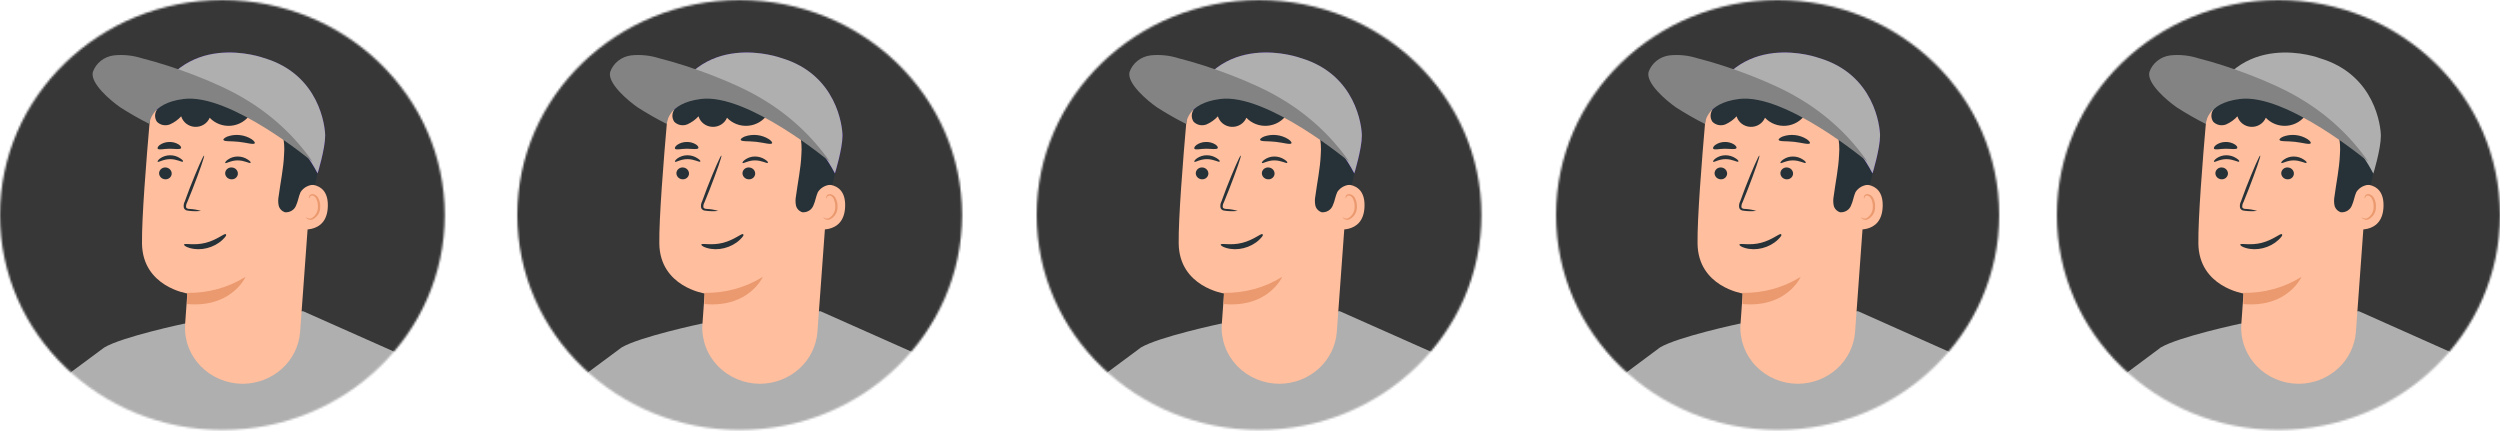 <svg width="1213" height="209" viewBox="0 0 1213 209" fill="none" xmlns="http://www.w3.org/2000/svg">
<mask id="mask0_4957_19391" style="mask-type:alpha" maskUnits="userSpaceOnUse" x="251" y="0" width="216" height="209">
<ellipse cx="358.896" cy="104.31" rx="107.896" ry="104.31" fill="#D9D9D9"/>
</mask>
<g mask="url(#mask0_4957_19391)">
<g clip-path="url(#clip0_4957_19391)">
<rect width="236.391" height="298.326" transform="translate(241.191 -14.225)" fill="#373737"/>
<path d="M301.616 168.576L241.838 212.892L283.748 266.252L334.873 238.216L301.616 168.576Z" fill="#AFAFAF"/>
<path d="M301.614 168.577C310.267 163.422 340.203 157.068 340.203 157.068L398.04 150.986L448.23 173.28L427.602 256.779L448.23 418.879L276.215 414.357L301.614 168.577Z" fill="#AFAFAF"/>
<path d="M294.411 216.895C293.726 212.655 293.445 208.364 293.569 204.075C293.287 199.793 293.405 195.494 293.92 191.232C294.623 195.478 294.913 199.777 294.785 204.075C295.051 208.351 294.926 212.641 294.411 216.895Z" fill="#263238"/>
<path d="M402.927 74.382L396.612 161.115C396.082 167.925 392.915 174.292 387.744 178.944C382.572 183.596 375.775 186.191 368.711 186.212C364.889 186.197 361.11 185.428 357.607 183.952C354.103 182.475 350.948 180.322 348.336 177.625C345.723 174.928 343.708 171.744 342.414 168.267C341.12 164.79 340.574 161.094 340.81 157.406C341.371 149.154 341.886 142.393 341.886 142.393C341.886 142.393 320.159 139.137 319.901 118.133C319.738 106.013 321.913 78.519 323.76 57.447C324.364 50.565 327.621 44.155 332.884 39.485C338.147 34.816 345.033 32.229 352.176 32.236H365.296C370.655 32.546 375.895 33.891 380.708 36.191C385.52 38.491 389.806 41.701 393.314 45.629C396.822 49.558 399.48 54.127 401.131 59.065C402.782 64.003 403.393 69.211 402.927 74.382Z" fill="#FFBE9D"/>
<path d="M341.842 142.1C351.863 142.274 361.712 139.567 370.141 134.322C370.141 134.322 363.452 149.426 341.795 147.527L341.842 142.1Z" fill="#EB996E"/>
<path d="M328.184 83.969C328.177 84.744 328.479 85.492 329.028 86.056C329.577 86.62 330.33 86.958 331.131 86.999C331.525 87.026 331.92 86.978 332.294 86.856C332.669 86.734 333.014 86.541 333.31 86.288C333.606 86.035 333.848 85.728 334.019 85.384C334.191 85.041 334.291 84.667 334.311 84.286C334.324 83.506 334.02 82.752 333.465 82.185C332.91 81.619 332.148 81.285 331.341 81.256C330.949 81.231 330.556 81.282 330.184 81.406C329.813 81.529 329.47 81.723 329.176 81.975C328.883 82.228 328.644 82.534 328.473 82.876C328.303 83.218 328.205 83.59 328.184 83.969Z" fill="#263238"/>
<path d="M327.505 78.498C327.879 78.882 330.241 77.209 333.562 77.209C336.884 77.209 339.363 78.837 339.713 78.43C340.064 78.023 339.503 77.548 338.427 76.802C336.984 75.837 335.27 75.324 333.516 75.332C331.785 75.333 330.098 75.864 328.698 76.847C327.669 77.616 327.318 78.317 327.505 78.498Z" fill="#263238"/>
<path d="M360.248 83.969C360.241 84.751 360.55 85.505 361.109 86.07C361.668 86.636 362.433 86.969 363.242 86.998C363.636 87.029 364.033 86.983 364.409 86.862C364.785 86.741 365.131 86.548 365.428 86.295C365.725 86.042 365.966 85.733 366.137 85.388C366.308 85.043 366.405 84.668 366.422 84.285C366.435 83.505 366.132 82.751 365.576 82.185C365.021 81.618 364.259 81.285 363.452 81.255C363.056 81.225 362.658 81.271 362.281 81.391C361.904 81.512 361.556 81.705 361.257 81.957C360.959 82.21 360.715 82.519 360.542 82.864C360.369 83.21 360.269 83.585 360.248 83.969Z" fill="#263238"/>
<path d="M360.296 79.084C360.67 79.491 363.032 77.796 366.353 77.818C369.674 77.841 372.153 79.424 372.504 79.039C372.855 78.655 372.294 78.157 371.218 77.411C369.775 76.446 368.061 75.933 366.306 75.942C364.589 75.935 362.915 76.466 361.535 77.456C360.46 78.203 360.109 78.926 360.296 79.084Z" fill="#263238"/>
<path d="M340.332 118.602C340.8 117.891 345.315 119.227 350.78 117.819C356.245 116.412 359.749 113.223 360.469 113.603C361.188 113.982 360.446 114.894 358.947 116.358C356.924 118.273 354.287 119.684 351.393 120.4C348.564 121.121 345.61 121.09 342.973 120.31C340.926 119.738 340.082 118.896 340.332 118.602Z" fill="#263238"/>
<path d="M348.507 102.329C346.748 101.791 344.924 101.472 343.081 101.379C342.216 101.379 341.421 101.13 341.281 100.565C341.21 99.715 341.406 98.864 341.842 98.123L344.368 91.86C347.853 82.929 350.402 75.581 350.028 75.445C349.653 75.31 346.519 82.454 343.011 91.385L340.673 97.694C340.128 98.685 339.97 99.833 340.228 100.927C340.354 101.216 340.545 101.474 340.788 101.681C341.031 101.889 341.319 102.041 341.631 102.125C342.106 102.24 342.592 102.309 343.081 102.329C344.884 102.537 346.705 102.537 348.507 102.329Z" fill="#263238"/>
<path d="M359.427 67.916C359.754 68.776 363.098 68.369 367.004 68.821C370.91 69.273 374.02 70.313 374.605 69.522C374.839 69.16 374.278 68.323 373.015 67.487C371.297 66.421 369.348 65.753 367.319 65.537C365.29 65.322 363.237 65.563 361.321 66.243C360.011 66.808 359.193 67.487 359.427 67.916Z" fill="#263238"/>
<path d="M327.529 72.167C328.137 72.89 330.429 72.167 333.188 72.167C335.948 72.167 338.287 72.664 338.825 71.895C339.059 71.511 338.708 70.787 337.679 70.087C336.286 69.228 334.651 68.81 333.001 68.888C331.376 68.916 329.799 69.43 328.487 70.358C327.599 71.059 327.271 71.805 327.529 72.167Z" fill="#263238"/>
<path d="M395.61 90.118C395.984 89.96 410.531 85.867 410.063 100.202C409.596 114.537 394.791 111.145 394.768 110.716C394.745 110.286 395.61 90.118 395.61 90.118Z" fill="#FFBE9D"/>
<path d="M399.493 105.427C399.493 105.427 399.727 105.608 400.171 105.811C400.772 106.087 401.459 106.127 402.089 105.924C403.069 105.364 403.878 104.562 404.433 103.601C404.988 102.64 405.268 101.553 405.246 100.453C405.318 99.226 405.11 97.999 404.638 96.858C404.513 96.405 404.274 95.989 403.944 95.647C403.614 95.304 403.202 95.044 402.744 94.891C402.461 94.829 402.166 94.861 401.903 94.979C401.641 95.098 401.427 95.297 401.294 95.546C401.084 95.931 401.177 96.225 401.084 96.247C400.99 96.27 400.779 95.998 400.92 95.41C401.013 95.058 401.228 94.748 401.528 94.529C401.736 94.385 401.971 94.284 402.22 94.229C402.469 94.175 402.727 94.169 402.978 94.212C403.578 94.342 404.133 94.617 404.592 95.013C405.05 95.409 405.397 95.912 405.597 96.473C406.197 97.732 406.462 99.115 406.369 100.498C406.401 101.778 406.04 103.038 405.333 104.12C404.625 105.203 403.603 106.058 402.393 106.58C401.993 106.671 401.577 106.677 401.173 106.599C400.77 106.521 400.388 106.36 400.054 106.128C399.493 105.766 399.423 105.449 399.493 105.427Z" fill="#EB996E"/>
<path d="M403.864 89.644C402.475 89.573 401.092 89.863 399.858 90.483C398.625 91.103 397.585 92.031 396.848 93.171C395.889 95.229 395.655 97.558 394.696 99.593C394.315 100.659 393.577 101.572 392.598 102.186C391.619 102.801 390.456 103.081 389.294 102.984C388.531 102.74 387.847 102.31 387.306 101.736C386.765 101.162 386.387 100.463 386.207 99.706C385.914 98.212 385.914 96.678 386.207 95.184C387.095 88.401 388.545 81.821 388.826 75.083C389.389 68.302 387.859 61.511 384.429 55.571C382.681 52.636 380.146 50.211 377.092 48.552C374.038 46.893 370.578 46.06 367.076 46.142C362.398 46.504 358.235 48.833 353.651 49.443C350.924 49.796 348.148 49.542 345.538 48.699C342.928 47.857 340.551 46.449 338.59 44.582C338.099 44.107 335.783 42.615 335.783 42.615C335.828 40.99 336.374 39.416 337.35 38.093C346.425 29.976 362.819 27.692 374.77 30.632C380.854 32.091 386.537 34.809 391.427 38.6C396.317 42.391 400.297 47.163 403.092 52.586C408.261 63.462 406.717 78.588 403.864 89.599" fill="#263238"/>
<path d="M323.531 54.214C323.531 54.214 380.48 36.488 405.107 84.24C405.107 84.24 408.779 72.325 408.779 65.926C408.779 61.653 406.136 36.239 379.1 28.258C379.1 28.145 338.336 13.109 323.531 54.214Z" fill="#4A12BB"/>
<path d="M372.456 55.389C371.445 56.967 370.069 58.295 368.436 59.271C366.803 60.247 364.959 60.842 363.047 61.011C361.136 61.18 359.21 60.917 357.421 60.244C355.633 59.57 354.03 58.505 352.74 57.13C352.169 58.496 351.171 59.655 349.886 60.446C348.601 61.237 347.092 61.621 345.571 61.544C344.049 61.467 342.591 60.932 341.398 60.016C340.206 59.099 339.339 57.845 338.918 56.429C337.405 58.087 335.548 59.419 333.469 60.341C332.403 60.779 331.224 60.89 330.091 60.66C328.957 60.429 327.924 59.868 327.131 59.052C326.49 58.098 326.183 56.97 326.254 55.835C326.326 54.699 326.773 53.616 327.529 52.744C329.083 51.028 331.074 49.734 333.305 48.991C340.023 46.122 347.406 45.022 354.705 45.803C362.069 46.646 368.817 50.191 373.555 55.706" fill="#263238"/>
<path d="M323.529 54.214C328.263 49.386 334.756 46.531 341.631 46.256C358.423 45.532 389.88 54.667 405.105 84.128C405.105 84.128 408.777 72.212 408.777 65.813C408.777 61.54 406.134 36.126 379.098 28.145C379.098 28.145 338.334 13.109 323.529 54.214Z" fill="#AFAFAF"/>
<path d="M402.72 78.542C394.089 66.112 382.775 55.637 369.557 47.838C356.46 39.924 334.803 32.011 319.882 28.28C315.472 26.863 310.796 26.384 306.177 26.878C303.88 27.173 301.715 28.083 299.925 29.506C298.136 30.928 296.793 32.806 296.05 34.927C294.647 40.354 304.61 48.765 309.311 52.043C313.912 55.001 318.675 57.718 323.577 60.183C323.577 60.183 323.437 50.099 340.136 48.019C362.798 45.192 402.72 78.542 402.72 78.542Z" fill="#838383"/>
<path d="M448.231 173.279C456.192 179.864 461.479 188.966 463.152 198.964C466.309 215.515 476.951 261.708 476.951 261.708L420.821 268.129C420.821 268.129 420.821 255.445 420.821 255.422C420.821 255.4 415.582 231.614 415.582 231.614L426.06 198.964L448.231 173.279Z" fill="#4A12BB"/>
<path d="M443.649 176.242C443.649 176.423 441.591 177.282 438.48 179.136C434.431 181.585 430.808 184.637 427.746 188.18C424.691 191.701 422.221 195.66 420.425 199.915C419.069 203.171 418.554 205.342 418.344 205.296C418.442 203.348 418.876 201.43 419.63 199.621C422.846 190.619 429.417 183.098 438.059 178.526C439.771 177.456 441.663 176.684 443.649 176.242Z" fill="#263238"/>
</g>
</g>
<mask id="mask1_4957_19391" style="mask-type:alpha" maskUnits="userSpaceOnUse" x="0" y="0" width="216" height="209">
<ellipse cx="107.896" cy="104.31" rx="107.896" ry="104.31" fill="#D9D9D9"/>
</mask>
<g mask="url(#mask1_4957_19391)">
<g clip-path="url(#clip1_4957_19391)">
<rect width="236.391" height="298.326" transform="translate(-9.809 -14.223)" fill="#373737"/>
<path d="M50.616 168.578L-9.162 212.894L32.748 266.254L83.873 238.218L50.616 168.578Z" fill="#AFAFAF"/>
<path d="M50.614 168.579C59.267 163.424 89.203 157.07 89.203 157.07L147.04 150.988L197.23 173.282L176.602 256.781L197.23 418.881L25.215 414.359L50.614 168.579Z" fill="#AFAFAF"/>
<path d="M43.411 216.897C42.726 212.657 42.445 208.366 42.569 204.077C42.287 199.795 42.405 195.496 42.92 191.234C43.623 195.48 43.913 199.779 43.785 204.077C44.051 208.353 43.926 212.643 43.411 216.897Z" fill="#263238"/>
<path d="M151.927 74.384L145.612 161.116C145.082 167.927 141.915 174.293 136.744 178.946C131.572 183.598 124.775 186.193 117.711 186.214C113.889 186.199 110.11 185.43 106.607 183.954C103.103 182.477 99.948 180.324 97.336 177.627C94.723 174.93 92.708 171.746 91.414 168.269C90.12 164.792 89.574 161.096 89.81 157.408C90.371 149.156 90.885 142.395 90.885 142.395C90.885 142.395 69.159 139.139 68.901 118.134C68.738 106.015 70.913 78.521 72.76 57.449C73.364 50.567 76.621 44.157 81.884 39.487C87.147 34.818 94.033 32.231 101.176 32.238H114.296C119.655 32.548 124.895 33.893 129.708 36.193C134.52 38.493 138.806 41.703 142.314 45.631C145.822 49.56 148.48 54.129 150.131 59.067C151.782 64.005 152.393 69.213 151.927 74.384Z" fill="#FFBE9D"/>
<path d="M90.842 142.102C100.863 142.276 110.712 139.569 119.141 134.324C119.141 134.324 112.452 149.428 90.795 147.529L90.842 142.102Z" fill="#EB996E"/>
<path d="M77.184 83.971C77.177 84.746 77.479 85.493 78.028 86.058C78.577 86.622 79.33 86.96 80.13 87.001C80.525 87.028 80.92 86.98 81.294 86.858C81.669 86.736 82.014 86.543 82.31 86.29C82.606 86.037 82.847 85.73 83.019 85.386C83.191 85.043 83.29 84.669 83.311 84.288C83.324 83.507 83.02 82.754 82.465 82.187C81.91 81.621 81.147 81.287 80.341 81.258C79.949 81.234 79.556 81.284 79.184 81.408C78.813 81.531 78.47 81.725 78.176 81.977C77.883 82.23 77.644 82.536 77.473 82.878C77.303 83.22 77.205 83.592 77.184 83.971Z" fill="#263238"/>
<path d="M76.505 78.499C76.879 78.884 79.242 77.211 82.562 77.211C85.883 77.211 88.363 78.839 88.713 78.432C89.064 78.025 88.503 77.55 87.427 76.804C85.984 75.839 84.27 75.326 82.516 75.334C80.785 75.335 79.099 75.866 77.698 76.849C76.669 77.618 76.318 78.319 76.505 78.499Z" fill="#263238"/>
<path d="M109.248 83.971C109.241 84.753 109.55 85.507 110.109 86.072C110.668 86.638 111.433 86.971 112.242 87C112.636 87.031 113.033 86.985 113.409 86.864C113.785 86.743 114.131 86.55 114.428 86.297C114.725 86.043 114.966 85.735 115.137 85.39C115.308 85.044 115.405 84.669 115.422 84.287C115.435 83.507 115.132 82.753 114.576 82.187C114.021 81.62 113.259 81.287 112.452 81.257C112.056 81.227 111.658 81.273 111.281 81.393C110.904 81.514 110.556 81.707 110.257 81.96C109.959 82.213 109.715 82.521 109.542 82.866C109.369 83.212 109.269 83.587 109.248 83.971Z" fill="#263238"/>
<path d="M109.296 79.086C109.67 79.493 112.032 77.797 115.353 77.82C118.674 77.843 121.153 79.425 121.504 79.041C121.855 78.657 121.294 78.159 120.218 77.413C118.775 76.448 117.061 75.935 115.306 75.944C113.589 75.937 111.915 76.468 110.535 77.458C109.46 78.204 109.109 78.928 109.296 79.086Z" fill="#263238"/>
<path d="M89.332 118.604C89.8 117.893 94.316 119.229 99.78 117.821C105.245 116.414 108.749 113.225 109.469 113.605C110.188 113.984 109.446 114.896 107.947 116.36C105.924 118.275 103.287 119.686 100.393 120.402C97.564 121.123 94.61 121.092 91.973 120.312C89.926 119.74 89.082 118.898 89.332 118.604Z" fill="#263238"/>
<path d="M97.507 102.331C95.748 101.793 93.924 101.474 92.082 101.381C91.216 101.381 90.421 101.132 90.281 100.567C90.21 99.717 90.406 98.866 90.842 98.125L93.368 91.862C96.853 82.931 99.402 75.583 99.028 75.447C98.653 75.312 95.519 82.456 92.011 91.387L89.673 97.696C89.128 98.687 88.971 99.835 89.228 100.929C89.354 101.218 89.545 101.476 89.788 101.683C90.031 101.891 90.319 102.043 90.631 102.127C91.106 102.242 91.592 102.311 92.082 102.331C93.884 102.539 95.705 102.539 97.507 102.331Z" fill="#263238"/>
<path d="M108.427 67.918C108.754 68.778 112.098 68.371 116.004 68.823C119.91 69.275 123.02 70.315 123.605 69.524C123.839 69.162 123.278 68.325 122.015 67.489C120.297 66.422 118.348 65.755 116.319 65.54C114.29 65.324 112.237 65.565 110.321 66.245C109.011 66.811 108.193 67.489 108.427 67.918Z" fill="#263238"/>
<path d="M76.528 72.169C77.137 72.892 79.428 72.169 82.188 72.169C84.948 72.169 87.287 72.666 87.825 71.897C88.058 71.513 87.708 70.789 86.679 70.088C85.285 69.23 83.651 68.812 82.001 68.89C80.376 68.918 78.799 69.432 77.487 70.36C76.599 71.061 76.271 71.807 76.528 72.169Z" fill="#263238"/>
<path d="M144.61 90.12C144.984 89.961 159.531 85.869 159.063 100.204C158.596 114.539 143.791 111.147 143.768 110.718C143.745 110.288 144.61 90.12 144.61 90.12Z" fill="#FFBE9D"/>
<path d="M148.493 105.429C148.493 105.429 148.727 105.61 149.171 105.813C149.772 106.089 150.459 106.129 151.089 105.926C152.069 105.366 152.878 104.564 153.433 103.603C153.988 102.642 154.268 101.555 154.246 100.455C154.318 99.228 154.11 98.001 153.638 96.86C153.513 96.407 153.274 95.991 152.944 95.648C152.614 95.306 152.202 95.046 151.744 94.892C151.461 94.831 151.166 94.863 150.903 94.981C150.641 95.1 150.427 95.299 150.294 95.548C150.084 95.933 150.177 96.227 150.084 96.249C149.99 96.272 149.779 96 149.92 95.412C150.013 95.061 150.228 94.75 150.528 94.531C150.736 94.387 150.971 94.285 151.22 94.231C151.469 94.177 151.727 94.171 151.978 94.214C152.578 94.344 153.133 94.619 153.592 95.015C154.05 95.411 154.397 95.913 154.597 96.475C155.197 97.734 155.462 99.117 155.369 100.5C155.401 101.78 155.04 103.04 154.333 104.122C153.625 105.205 152.603 106.06 151.393 106.582C150.993 106.673 150.577 106.679 150.173 106.601C149.77 106.523 149.388 106.362 149.054 106.13C148.493 105.768 148.423 105.451 148.493 105.429Z" fill="#EB996E"/>
<path d="M152.864 89.646C151.475 89.575 150.092 89.865 148.858 90.485C147.625 91.105 146.585 92.033 145.848 93.173C144.889 95.231 144.655 97.56 143.696 99.595C143.315 100.661 142.577 101.574 141.598 102.188C140.619 102.802 139.456 103.083 138.294 102.986C137.531 102.742 136.847 102.312 136.306 101.738C135.765 101.164 135.387 100.465 135.207 99.708C134.914 98.214 134.914 96.68 135.207 95.186C136.095 88.403 137.545 81.823 137.826 75.085C138.389 68.304 136.859 61.513 133.429 55.573C131.681 52.638 129.146 50.213 126.092 48.554C123.038 46.895 119.578 46.062 116.076 46.144C111.398 46.506 107.235 48.835 102.651 49.445C99.924 49.798 97.148 49.544 94.538 48.701C91.928 47.859 89.551 46.45 87.59 44.584C87.099 44.109 84.783 42.617 84.783 42.617C84.828 40.992 85.374 39.418 86.35 38.095C95.424 29.978 111.819 27.694 123.77 30.634C129.854 32.093 135.537 34.812 140.427 38.602C145.317 42.393 149.297 47.165 152.092 52.588C157.261 63.464 155.717 78.59 152.864 89.601" fill="#263238"/>
<path d="M72.531 54.216C72.531 54.216 129.48 36.49 154.107 84.243C154.107 84.243 157.779 72.327 157.779 65.928C157.779 61.655 155.136 36.241 128.1 28.26C128.1 28.146 87.335 13.111 72.531 54.216Z" fill="#4A12BB"/>
<path d="M121.456 55.391C120.445 56.969 119.069 58.297 117.436 59.273C115.803 60.249 113.959 60.844 112.047 61.013C110.136 61.182 108.21 60.919 106.421 60.246C104.633 59.572 103.03 58.507 101.74 57.132C101.169 58.498 100.171 59.657 98.886 60.448C97.601 61.239 96.092 61.623 94.571 61.546C93.049 61.468 91.591 60.934 90.398 60.017C89.206 59.101 88.339 57.847 87.918 56.431C86.405 58.089 84.548 59.422 82.469 60.343C81.403 60.781 80.224 60.892 79.091 60.662C77.957 60.431 76.924 59.87 76.131 59.054C75.49 58.1 75.183 56.972 75.254 55.837C75.326 54.701 75.773 53.618 76.529 52.746C78.083 51.03 80.075 49.736 82.305 48.993C89.023 46.124 96.406 45.024 103.705 45.805C111.069 46.648 117.817 50.193 122.555 55.708" fill="#263238"/>
<path d="M72.529 54.216C77.263 49.388 83.756 46.533 90.631 46.258C107.423 45.534 138.88 54.669 154.105 84.13C154.105 84.13 157.777 72.214 157.777 65.815C157.777 61.542 155.134 36.128 128.098 28.147C128.098 28.147 87.334 13.111 72.529 54.216Z" fill="#AFAFAF"/>
<path d="M151.72 78.544C143.089 66.114 131.775 55.639 118.557 47.84C105.46 39.926 83.803 32.013 68.882 28.282C64.472 26.865 59.796 26.386 55.177 26.88C52.88 27.175 50.715 28.085 48.925 29.507C47.136 30.93 45.794 32.808 45.05 34.929C43.647 40.356 53.61 48.767 58.311 52.045C62.912 55.003 67.675 57.72 72.577 60.185C72.577 60.185 72.437 50.101 89.135 48.02C111.798 45.194 151.72 78.544 151.72 78.544Z" fill="#838383"/>
<path d="M197.231 173.281C205.192 179.866 210.479 188.968 212.152 198.966C215.309 215.517 225.951 261.71 225.951 261.71L169.821 268.131C169.821 268.131 169.821 255.447 169.821 255.424C169.821 255.402 164.582 231.616 164.582 231.616L175.06 198.966L197.231 173.281Z" fill="#4A12BB"/>
<path d="M192.649 176.244C192.649 176.425 190.591 177.284 187.48 179.138C183.431 181.587 179.808 184.639 176.746 188.182C173.691 191.703 171.221 195.662 169.425 199.917C168.069 203.173 167.554 205.343 167.344 205.298C167.442 203.35 167.876 201.432 168.63 199.623C171.846 190.621 178.417 183.1 187.059 178.528C188.771 177.458 190.663 176.686 192.649 176.244Z" fill="#263238"/>
</g>
</g>
<mask id="mask2_4957_19391" style="mask-type:alpha" maskUnits="userSpaceOnUse" x="503" y="0" width="216" height="209">
<ellipse cx="610.896" cy="104.31" rx="107.896" ry="104.31" fill="#D9D9D9"/>
</mask>
<g mask="url(#mask2_4957_19391)">
<g clip-path="url(#clip2_4957_19391)">
<rect width="236.391" height="298.326" transform="translate(493.191 -14.225)" fill="#373737"/>
<path d="M553.616 168.576L493.838 212.892L535.748 266.252L586.873 238.216L553.616 168.576Z" fill="#AFAFAF"/>
<path d="M553.614 168.577C562.267 163.422 592.203 157.068 592.203 157.068L650.04 150.986L700.23 173.28L679.602 256.779L700.23 418.879L528.215 414.357L553.614 168.577Z" fill="#AFAFAF"/>
<path d="M546.411 216.895C545.726 212.655 545.445 208.364 545.569 204.075C545.287 199.793 545.405 195.494 545.92 191.232C546.623 195.478 546.913 199.777 546.785 204.075C547.051 208.351 546.926 212.641 546.411 216.895Z" fill="#263238"/>
<path d="M654.927 74.382L648.612 161.115C648.082 167.925 644.915 174.292 639.744 178.944C634.572 183.596 627.775 186.191 620.711 186.212C616.889 186.197 613.11 185.428 609.607 183.952C606.103 182.475 602.948 180.322 600.336 177.625C597.723 174.928 595.708 171.744 594.414 168.267C593.12 164.79 592.574 161.094 592.81 157.406C593.371 149.154 593.886 142.393 593.886 142.393C593.886 142.393 572.159 139.137 571.901 118.133C571.738 106.013 573.913 78.519 575.76 57.447C576.364 50.565 579.621 44.155 584.884 39.485C590.147 34.816 597.033 32.229 604.176 32.236H617.296C622.655 32.546 627.895 33.891 632.708 36.191C637.52 38.491 641.806 41.701 645.314 45.629C648.822 49.558 651.48 54.127 653.131 59.065C654.782 64.003 655.393 69.211 654.927 74.382Z" fill="#FFBE9D"/>
<path d="M593.842 142.1C603.863 142.274 613.712 139.567 622.141 134.322C622.141 134.322 615.452 149.426 593.795 147.527L593.842 142.1Z" fill="#EB996E"/>
<path d="M580.184 83.969C580.177 84.744 580.479 85.492 581.028 86.056C581.577 86.62 582.33 86.958 583.131 86.999C583.525 87.026 583.92 86.978 584.294 86.856C584.669 86.734 585.014 86.541 585.31 86.288C585.606 86.035 585.848 85.728 586.019 85.384C586.191 85.041 586.291 84.667 586.311 84.286C586.324 83.506 586.02 82.752 585.465 82.185C584.91 81.619 584.148 81.285 583.341 81.256C582.949 81.231 582.556 81.282 582.184 81.406C581.813 81.529 581.47 81.723 581.176 81.975C580.883 82.228 580.644 82.534 580.473 82.876C580.303 83.218 580.205 83.59 580.184 83.969Z" fill="#263238"/>
<path d="M579.505 78.498C579.879 78.882 582.241 77.209 585.562 77.209C588.884 77.209 591.363 78.837 591.713 78.43C592.064 78.023 591.503 77.548 590.427 76.802C588.984 75.837 587.27 75.324 585.516 75.332C583.785 75.333 582.098 75.864 580.698 76.847C579.669 77.616 579.318 78.317 579.505 78.498Z" fill="#263238"/>
<path d="M612.248 83.969C612.241 84.751 612.55 85.505 613.109 86.07C613.668 86.636 614.433 86.969 615.242 86.998C615.636 87.029 616.033 86.983 616.409 86.862C616.785 86.741 617.131 86.548 617.428 86.295C617.725 86.042 617.966 85.733 618.137 85.388C618.308 85.043 618.405 84.668 618.422 84.285C618.435 83.505 618.132 82.751 617.576 82.185C617.021 81.618 616.259 81.285 615.452 81.255C615.056 81.225 614.658 81.271 614.281 81.391C613.904 81.512 613.556 81.705 613.257 81.957C612.959 82.21 612.715 82.519 612.542 82.864C612.369 83.21 612.269 83.585 612.248 83.969Z" fill="#263238"/>
<path d="M612.296 79.084C612.67 79.491 615.032 77.796 618.353 77.818C621.674 77.841 624.153 79.424 624.504 79.039C624.855 78.655 624.294 78.157 623.218 77.411C621.775 76.446 620.061 75.933 618.306 75.942C616.589 75.935 614.915 76.466 613.535 77.456C612.46 78.203 612.109 78.926 612.296 79.084Z" fill="#263238"/>
<path d="M592.332 118.602C592.8 117.891 597.315 119.227 602.78 117.819C608.245 116.412 611.749 113.223 612.469 113.603C613.188 113.982 612.446 114.894 610.947 116.358C608.924 118.273 606.287 119.684 603.393 120.4C600.564 121.121 597.61 121.09 594.973 120.31C592.926 119.738 592.082 118.896 592.332 118.602Z" fill="#263238"/>
<path d="M600.507 102.329C598.748 101.791 596.924 101.472 595.081 101.379C594.216 101.379 593.421 101.13 593.281 100.565C593.21 99.715 593.406 98.864 593.842 98.123L596.368 91.86C599.853 82.929 602.402 75.581 602.028 75.445C601.653 75.31 598.519 82.454 595.011 91.385L592.673 97.694C592.128 98.685 591.97 99.833 592.228 100.927C592.354 101.216 592.545 101.474 592.788 101.681C593.031 101.889 593.319 102.041 593.631 102.125C594.106 102.24 594.592 102.309 595.081 102.329C596.884 102.537 598.705 102.537 600.507 102.329Z" fill="#263238"/>
<path d="M611.427 67.916C611.754 68.776 615.098 68.369 619.004 68.821C622.91 69.273 626.02 70.313 626.605 69.522C626.839 69.16 626.278 68.323 625.015 67.487C623.297 66.421 621.348 65.753 619.319 65.537C617.29 65.322 615.237 65.563 613.321 66.243C612.011 66.808 611.193 67.487 611.427 67.916Z" fill="#263238"/>
<path d="M579.529 72.167C580.137 72.89 582.429 72.167 585.188 72.167C587.948 72.167 590.287 72.664 590.825 71.895C591.059 71.511 590.708 70.787 589.679 70.087C588.286 69.228 586.651 68.81 585.001 68.888C583.376 68.916 581.799 69.43 580.487 70.358C579.599 71.059 579.271 71.805 579.529 72.167Z" fill="#263238"/>
<path d="M647.61 90.118C647.984 89.96 662.531 85.867 662.063 100.202C661.596 114.537 646.791 111.145 646.768 110.716C646.745 110.286 647.61 90.118 647.61 90.118Z" fill="#FFBE9D"/>
<path d="M651.493 105.427C651.493 105.427 651.727 105.608 652.171 105.811C652.772 106.087 653.459 106.127 654.089 105.924C655.069 105.364 655.878 104.562 656.433 103.601C656.988 102.64 657.268 101.553 657.246 100.453C657.318 99.226 657.11 97.999 656.638 96.858C656.513 96.405 656.274 95.989 655.944 95.647C655.614 95.304 655.202 95.044 654.744 94.891C654.461 94.829 654.166 94.861 653.903 94.979C653.641 95.098 653.427 95.297 653.294 95.546C653.084 95.931 653.177 96.225 653.084 96.247C652.99 96.27 652.779 95.998 652.92 95.41C653.013 95.058 653.228 94.748 653.528 94.529C653.736 94.385 653.971 94.284 654.22 94.229C654.469 94.175 654.727 94.169 654.978 94.212C655.578 94.342 656.133 94.617 656.592 95.013C657.05 95.409 657.397 95.912 657.597 96.473C658.197 97.732 658.462 99.115 658.369 100.498C658.401 101.778 658.04 103.038 657.333 104.12C656.625 105.203 655.603 106.058 654.393 106.58C653.993 106.671 653.577 106.677 653.173 106.599C652.77 106.521 652.388 106.36 652.054 106.128C651.493 105.766 651.423 105.449 651.493 105.427Z" fill="#EB996E"/>
<path d="M655.864 89.644C654.475 89.573 653.092 89.863 651.858 90.483C650.625 91.103 649.585 92.031 648.848 93.171C647.889 95.229 647.655 97.558 646.696 99.593C646.315 100.659 645.577 101.572 644.598 102.186C643.619 102.801 642.456 103.081 641.294 102.984C640.531 102.74 639.847 102.31 639.306 101.736C638.765 101.162 638.387 100.463 638.207 99.706C637.914 98.212 637.914 96.678 638.207 95.184C639.095 88.401 640.545 81.821 640.826 75.083C641.389 68.302 639.859 61.511 636.429 55.571C634.681 52.636 632.146 50.211 629.092 48.552C626.038 46.893 622.578 46.06 619.076 46.142C614.398 46.504 610.235 48.833 605.651 49.443C602.924 49.796 600.148 49.542 597.538 48.699C594.928 47.857 592.551 46.449 590.59 44.582C590.099 44.107 587.783 42.615 587.783 42.615C587.828 40.99 588.374 39.416 589.35 38.093C598.425 29.976 614.819 27.692 626.77 30.632C632.854 32.091 638.537 34.809 643.427 38.6C648.317 42.391 652.297 47.163 655.092 52.586C660.261 63.462 658.717 78.588 655.864 89.599" fill="#263238"/>
<path d="M575.531 54.214C575.531 54.214 632.48 36.488 657.107 84.24C657.107 84.24 660.779 72.325 660.779 65.926C660.779 61.653 658.136 36.239 631.1 28.258C631.1 28.145 590.336 13.109 575.531 54.214Z" fill="#4A12BB"/>
<path d="M624.456 55.389C623.445 56.967 622.069 58.295 620.436 59.271C618.803 60.247 616.959 60.842 615.047 61.011C613.136 61.18 611.21 60.917 609.421 60.244C607.633 59.57 606.03 58.505 604.74 57.13C604.169 58.496 603.171 59.655 601.886 60.446C600.601 61.237 599.092 61.621 597.571 61.544C596.049 61.467 594.591 60.932 593.398 60.016C592.206 59.099 591.339 57.845 590.918 56.429C589.405 58.087 587.548 59.419 585.469 60.341C584.403 60.779 583.224 60.89 582.091 60.66C580.957 60.429 579.924 59.868 579.131 59.052C578.49 58.098 578.183 56.97 578.254 55.835C578.326 54.699 578.773 53.616 579.529 52.744C581.083 51.028 583.074 49.734 585.305 48.991C592.023 46.122 599.406 45.022 606.705 45.803C614.069 46.646 620.817 50.191 625.555 55.706" fill="#263238"/>
<path d="M575.529 54.214C580.263 49.386 586.756 46.531 593.631 46.256C610.423 45.532 641.88 54.667 657.105 84.128C657.105 84.128 660.777 72.212 660.777 65.813C660.777 61.54 658.134 36.126 631.098 28.145C631.098 28.145 590.334 13.109 575.529 54.214Z" fill="#AFAFAF"/>
<path d="M654.72 78.542C646.089 66.112 634.775 55.637 621.557 47.838C608.46 39.924 586.803 32.011 571.882 28.28C567.472 26.863 562.796 26.384 558.177 26.878C555.88 27.173 553.715 28.083 551.925 29.506C550.136 30.928 548.793 32.806 548.05 34.927C546.647 40.354 556.61 48.765 561.311 52.043C565.912 55.001 570.675 57.718 575.577 60.183C575.577 60.183 575.437 50.099 592.136 48.019C614.798 45.192 654.72 78.542 654.72 78.542Z" fill="#838383"/>
<path d="M700.231 173.279C708.192 179.864 713.479 188.966 715.152 198.964C718.309 215.515 728.951 261.708 728.951 261.708L672.821 268.129C672.821 268.129 672.821 255.445 672.821 255.422C672.821 255.4 667.582 231.614 667.582 231.614L678.06 198.964L700.231 173.279Z" fill="#4A12BB"/>
<path d="M695.649 176.242C695.649 176.423 693.591 177.282 690.48 179.136C686.431 181.585 682.808 184.637 679.746 188.18C676.691 191.701 674.221 195.66 672.425 199.915C671.069 203.171 670.554 205.342 670.344 205.296C670.442 203.348 670.876 201.43 671.63 199.621C674.846 190.619 681.417 183.098 690.059 178.526C691.771 177.456 693.663 176.684 695.649 176.242Z" fill="#263238"/>
</g>
</g>
<mask id="mask3_4957_19391" style="mask-type:alpha" maskUnits="userSpaceOnUse" x="755" y="0" width="215" height="209">
<ellipse cx="862.5" cy="104.31" rx="107.5" ry="104.31" fill="#D9D9D9"/>
</mask>
<g mask="url(#mask3_4957_19391)">
<g clip-path="url(#clip3_4957_19391)">
<rect width="235.523" height="298.325" transform="translate(745.229 -14.223)" fill="#373737"/>
<path d="M805.43 168.578L745.871 212.894L787.628 266.254L838.565 238.217L805.43 168.578Z" fill="#AFAFAF"/>
<path d="M805.429 168.579C814.05 163.424 843.876 157.07 843.876 157.07L901.501 150.988L951.506 173.282L930.954 256.781L951.506 418.88L780.123 414.358L805.429 168.579Z" fill="#AFAFAF"/>
<path d="M798.253 216.895C797.571 212.655 797.29 208.364 797.414 204.075C797.134 199.793 797.25 195.494 797.764 191.232C798.464 195.478 798.753 199.777 798.626 204.075C798.891 208.351 798.766 212.641 798.253 216.895V216.895Z" fill="#263238"/>
<path d="M906.37 74.384L900.079 161.116C899.551 167.926 896.395 174.293 891.242 178.945C886.09 183.597 879.318 186.193 872.28 186.213V186.213C868.472 186.199 864.707 185.43 861.216 183.953C857.725 182.477 854.582 180.324 851.979 177.627C849.377 174.93 847.369 171.745 846.079 168.268C844.79 164.792 844.246 161.096 844.481 157.408C845.04 149.155 845.553 142.395 845.553 142.395C845.553 142.395 823.906 139.139 823.649 118.134C823.486 106.015 825.653 78.521 827.494 57.449C828.096 50.567 831.34 44.157 836.584 39.487C841.828 34.818 848.688 32.231 855.806 32.238H868.878C874.217 32.548 879.438 33.893 884.232 36.193C889.027 38.493 893.298 41.703 896.793 45.631C900.288 49.56 902.936 54.128 904.581 59.067C906.226 64.005 906.834 69.213 906.37 74.384V74.384Z" fill="#FFBE9D"/>
<path d="M845.51 142.1C855.494 142.274 865.307 139.567 873.704 134.322C873.704 134.322 867.04 149.426 845.463 147.527L845.51 142.1Z" fill="#EB996E"/>
<path d="M831.901 83.969C831.893 84.744 832.195 85.492 832.742 86.056C833.289 86.62 834.039 86.958 834.837 86.999C835.229 87.026 835.623 86.978 835.996 86.856C836.369 86.734 836.713 86.541 837.008 86.288C837.303 86.035 837.544 85.728 837.715 85.384C837.886 85.041 837.985 84.667 838.006 84.286C838.018 83.506 837.716 82.752 837.163 82.185C836.609 81.619 835.85 81.285 835.046 81.256C834.656 81.231 834.264 81.282 833.894 81.406C833.523 81.529 833.182 81.723 832.89 81.975C832.597 82.228 832.359 82.534 832.189 82.876C832.019 83.218 831.921 83.59 831.901 83.969V83.969Z" fill="#263238"/>
<path d="M831.226 78.499C831.598 78.884 833.952 77.211 837.261 77.211C840.57 77.211 843.04 78.839 843.389 78.432C843.739 78.025 843.179 77.55 842.108 76.804C840.67 75.839 838.962 75.326 837.214 75.334C835.49 75.335 833.809 75.866 832.414 76.849C831.389 77.618 831.039 78.319 831.226 78.499Z" fill="#263238"/>
<path d="M863.848 83.971C863.841 84.753 864.149 85.507 864.706 86.072C865.263 86.638 866.025 86.971 866.83 87C867.224 87.031 867.619 86.985 867.993 86.864C868.368 86.743 868.713 86.55 869.009 86.297C869.305 86.043 869.545 85.735 869.715 85.39C869.885 85.044 869.982 84.669 869.999 84.287C870.012 83.507 869.71 82.753 869.156 82.187C868.603 81.62 867.844 81.287 867.04 81.257C866.646 81.227 866.249 81.273 865.873 81.393C865.498 81.514 865.151 81.707 864.853 81.96C864.556 82.213 864.313 82.521 864.141 82.866C863.968 83.212 863.868 83.587 863.848 83.971V83.971Z" fill="#263238"/>
<path d="M863.895 79.086C864.268 79.493 866.622 77.797 869.93 77.82C873.239 77.843 875.709 79.425 876.059 79.041C876.408 78.657 875.849 78.159 874.777 77.413C873.34 76.448 871.632 75.935 869.884 75.944C868.172 75.937 866.505 76.468 865.13 77.458C864.058 78.204 863.709 78.928 863.895 79.086Z" fill="#263238"/>
<path d="M844.004 118.604C844.47 117.893 848.969 119.229 854.414 117.821C859.859 116.414 863.35 113.225 864.067 113.605C864.784 113.984 864.044 114.896 862.551 116.36C860.535 118.275 857.907 119.686 855.024 120.402C852.206 121.123 849.263 121.092 846.636 120.312C844.596 119.74 843.755 118.898 844.004 118.604Z" fill="#263238"/>
<path d="M852.15 102.331C850.397 101.793 848.581 101.474 846.744 101.381C845.882 101.381 845.09 101.132 844.95 100.567C844.88 99.717 845.075 98.866 845.509 98.125L848.026 91.862C851.498 82.931 854.038 75.583 853.665 75.447C853.292 75.312 850.17 82.456 846.674 91.387L844.344 97.696C843.802 98.687 843.645 99.834 843.902 100.929C844.027 101.218 844.217 101.476 844.459 101.683C844.701 101.891 844.989 102.043 845.3 102.127C845.773 102.242 846.257 102.31 846.744 102.331C848.54 102.539 850.355 102.539 852.15 102.331Z" fill="#263238"/>
<path d="M863.03 67.918C863.356 68.778 866.688 68.371 870.58 68.823C874.471 69.275 877.57 70.315 878.153 69.524C878.386 69.162 877.826 68.325 876.568 67.489C874.857 66.422 872.915 65.755 870.893 65.54C868.872 65.324 866.826 65.565 864.917 66.245C863.612 66.811 862.797 67.489 863.03 67.918Z" fill="#263238"/>
<path d="M831.249 72.169C831.855 72.892 834.138 72.169 836.888 72.169C839.637 72.169 841.968 72.666 842.504 71.897C842.737 71.513 842.387 70.789 841.362 70.088C839.974 69.23 838.345 68.812 836.701 68.89C835.082 68.918 833.511 69.432 832.204 70.36C831.319 71.061 830.993 71.807 831.249 72.169Z" fill="#263238"/>
<path d="M899.08 90.12C899.452 89.961 913.946 85.869 913.48 100.204C913.014 114.539 898.264 111.147 898.241 110.718C898.217 110.288 899.08 90.12 899.08 90.12Z" fill="#FFBE9D"/>
<path d="M902.948 105.427C902.948 105.427 903.181 105.608 903.624 105.811C904.222 106.087 904.907 106.127 905.535 105.924C906.511 105.364 907.317 104.562 907.87 103.601C908.422 102.64 908.702 101.553 908.68 100.453C908.751 99.226 908.545 97.999 908.074 96.858C907.949 96.405 907.712 95.989 907.383 95.647C907.054 95.304 906.643 95.044 906.187 94.891C905.905 94.829 905.611 94.861 905.349 94.979C905.088 95.098 904.875 95.297 904.742 95.546C904.533 95.931 904.626 96.225 904.533 96.247C904.439 96.27 904.23 95.998 904.37 95.41C904.463 95.058 904.676 94.748 904.975 94.529C905.182 94.385 905.417 94.284 905.665 94.229C905.913 94.175 906.17 94.169 906.42 94.212C907.018 94.342 907.571 94.617 908.028 95.013C908.485 95.409 908.83 95.912 909.03 96.473C909.628 97.732 909.892 99.115 909.799 100.498C909.831 101.778 909.471 103.038 908.766 104.12C908.062 105.203 907.043 106.058 905.838 106.58C905.438 106.671 905.024 106.677 904.622 106.599C904.22 106.521 903.84 106.36 903.507 106.128C902.948 105.766 902.878 105.449 902.948 105.427Z" fill="#EB996E"/>
<path d="M907.304 89.646C905.92 89.575 904.542 89.864 903.313 90.485C902.083 91.105 901.048 92.033 900.313 93.173C899.358 95.231 899.125 97.56 898.169 99.594C897.79 100.661 897.054 101.573 896.079 102.188C895.104 102.802 893.945 103.083 892.787 102.986C892.027 102.742 891.345 102.312 890.806 101.738C890.268 101.163 889.89 100.464 889.711 99.707C889.42 98.213 889.42 96.68 889.711 95.186C890.596 88.403 892.041 81.823 892.321 75.085C892.882 68.304 891.357 61.513 887.94 55.573C886.198 52.638 883.673 50.213 880.63 48.554C877.587 46.895 874.139 46.062 870.65 46.144C865.99 46.506 861.842 48.835 857.275 49.445C854.557 49.798 851.792 49.544 849.192 48.701C846.591 47.859 844.223 46.45 842.269 44.584C841.78 44.109 839.473 42.617 839.473 42.617C839.518 40.992 840.061 39.418 841.034 38.095C850.075 29.978 866.409 27.694 878.316 30.634C884.377 32.093 890.04 34.812 894.912 38.602C899.784 42.393 903.749 47.165 906.535 52.588C911.684 63.464 910.146 78.59 907.304 89.601" fill="#263238"/>
<path d="M827.266 54.216C827.266 54.216 884.005 36.49 908.542 84.242C908.542 84.242 912.2 72.327 912.2 65.928C912.2 61.655 909.567 36.241 882.63 28.26C882.63 28.146 842.016 13.111 827.266 54.216Z" fill="#4A12BB"/>
<path d="M876.011 55.391C875.004 56.969 873.633 58.297 872.006 59.273C870.379 60.248 868.541 60.844 866.637 61.013C864.732 61.182 862.813 60.919 861.031 60.246C859.249 59.572 857.653 58.507 856.368 57.132C855.798 58.498 854.804 59.657 853.524 60.448C852.243 61.239 850.74 61.623 849.225 61.545C847.709 61.468 846.255 60.934 845.067 60.017C843.879 59.101 843.015 57.847 842.596 56.431C841.088 58.089 839.239 59.421 837.167 60.343C836.105 60.781 834.93 60.892 833.801 60.662C832.672 60.431 831.643 59.87 830.852 59.054C830.214 58.1 829.908 56.972 829.979 55.837C830.05 54.701 830.495 53.618 831.249 52.746C832.797 51.03 834.781 49.736 837.004 48.993C843.697 46.124 851.053 45.024 858.325 45.805C865.662 46.648 872.385 50.193 877.106 55.708" fill="#263238"/>
<path d="M827.264 54.216C831.98 49.388 838.449 46.533 845.299 46.258C862.03 45.534 893.37 54.668 908.54 84.129C908.54 84.129 912.198 72.214 912.198 65.815C912.198 61.542 909.565 36.128 882.628 28.147C882.628 28.147 842.014 13.111 827.264 54.216Z" fill="#AFAFAF"/>
<path d="M906.164 78.544C897.564 66.114 886.292 55.639 873.122 47.84C860.074 39.926 838.496 32.012 823.63 28.282C819.236 26.865 814.578 26.386 809.975 26.88C807.687 27.175 805.53 28.085 803.747 29.507C801.964 30.93 800.626 32.808 799.886 34.929C798.487 40.356 808.414 48.767 813.098 52.045C817.682 55.003 822.427 57.72 827.312 60.185C827.312 60.185 827.172 50.1 843.809 48.02C866.388 45.194 906.164 78.544 906.164 78.544Z" fill="#838383"/>
<path d="M951.508 173.281C959.439 179.866 964.707 188.967 966.374 198.966C969.52 215.517 980.122 261.709 980.122 261.709L924.198 268.131C924.198 268.131 924.198 255.446 924.198 255.424C924.198 255.401 918.979 231.615 918.979 231.615L929.418 198.966L951.508 173.281Z" fill="#4A12BB"/>
<path d="M946.941 176.244C946.941 176.425 944.89 177.284 941.791 179.138C937.757 181.587 934.147 184.639 931.096 188.182C928.052 191.703 925.591 195.662 923.802 199.917C922.451 203.173 921.938 205.343 921.729 205.298C921.826 203.35 922.259 201.432 923.01 199.623C926.215 190.621 932.761 183.1 941.372 178.528C943.077 177.458 944.962 176.686 946.941 176.244Z" fill="#263238"/>
</g>
</g>
<mask id="mask4_4957_19391" style="mask-type:alpha" maskUnits="userSpaceOnUse" x="998" y="0" width="215" height="209">
<ellipse cx="1105.5" cy="104.31" rx="107.5" ry="104.31" fill="#D9D9D9"/>
</mask>
<g mask="url(#mask4_4957_19391)">
<g clip-path="url(#clip4_4957_19391)">
<rect width="235.523" height="298.325" transform="translate(988.229 -14.223)" fill="#373737"/>
<path d="M1048.43 168.578L988.871 212.894L1030.63 266.254L1081.56 238.217L1048.43 168.578Z" fill="#AFAFAF"/>
<path d="M1048.43 168.577C1057.05 163.422 1086.88 157.068 1086.88 157.068L1144.5 150.986L1194.51 173.28L1173.95 256.779L1194.51 418.878L1023.12 414.356L1048.43 168.577Z" fill="#AFAFAF"/>
<path d="M1041.25 216.895C1040.57 212.655 1040.29 208.364 1040.41 204.075C1040.13 199.793 1040.25 195.494 1040.76 191.232C1041.46 195.478 1041.75 199.777 1041.63 204.075C1041.89 208.351 1041.77 212.641 1041.25 216.895V216.895Z" fill="#263238"/>
<path d="M1149.37 74.384L1143.08 161.116C1142.55 167.926 1139.4 174.293 1134.24 178.945C1129.09 183.597 1122.32 186.193 1115.28 186.213V186.213C1111.47 186.199 1107.71 185.43 1104.22 183.953C1100.73 182.477 1097.58 180.324 1094.98 177.627C1092.38 174.93 1090.37 171.745 1089.08 168.268C1087.79 164.792 1087.25 161.096 1087.48 157.408C1088.04 149.155 1088.55 142.395 1088.55 142.395C1088.55 142.395 1066.91 139.139 1066.65 118.134C1066.49 106.015 1068.65 78.521 1070.49 57.449C1071.1 50.567 1074.34 44.157 1079.58 39.487C1084.83 34.818 1091.69 32.231 1098.81 32.238H1111.88C1117.22 32.548 1122.44 33.893 1127.23 36.193C1132.03 38.493 1136.3 41.703 1139.79 45.631C1143.29 49.56 1145.94 54.128 1147.58 59.067C1149.23 64.005 1149.83 69.213 1149.37 74.384V74.384Z" fill="#FFBE9D"/>
<path d="M1088.51 142.1C1098.49 142.274 1108.31 139.567 1116.7 134.322C1116.7 134.322 1110.04 149.426 1088.46 147.527L1088.51 142.1Z" fill="#EB996E"/>
<path d="M1074.9 83.969C1074.89 84.744 1075.19 85.492 1075.74 86.056C1076.29 86.62 1077.04 86.958 1077.84 86.999C1078.23 87.026 1078.62 86.978 1079 86.856C1079.37 86.734 1079.71 86.541 1080.01 86.288C1080.3 86.035 1080.54 85.728 1080.71 85.384C1080.89 85.041 1080.98 84.667 1081.01 84.286C1081.02 83.506 1080.72 82.752 1080.16 82.185C1079.61 81.619 1078.85 81.285 1078.05 81.256C1077.66 81.231 1077.26 81.282 1076.89 81.406C1076.52 81.529 1076.18 81.723 1075.89 81.975C1075.6 82.228 1075.36 82.534 1075.19 82.876C1075.02 83.218 1074.92 83.59 1074.9 83.969V83.969Z" fill="#263238"/>
<path d="M1074.23 78.498C1074.6 78.882 1076.95 77.209 1080.26 77.209C1083.57 77.209 1086.04 78.837 1086.39 78.43C1086.74 78.023 1086.18 77.548 1085.11 76.802C1083.67 75.837 1081.96 75.324 1080.21 75.332C1078.49 75.333 1076.81 75.864 1075.41 76.847C1074.39 77.616 1074.04 78.317 1074.23 78.498Z" fill="#263238"/>
<path d="M1106.85 83.971C1106.84 84.753 1107.15 85.507 1107.71 86.072C1108.26 86.638 1109.02 86.971 1109.83 87C1110.22 87.031 1110.62 86.985 1110.99 86.864C1111.37 86.743 1111.71 86.55 1112.01 86.297C1112.3 86.043 1112.54 85.735 1112.71 85.39C1112.89 85.044 1112.98 84.669 1113 84.287C1113.01 83.507 1112.71 82.753 1112.16 82.187C1111.6 81.62 1110.84 81.287 1110.04 81.257C1109.65 81.227 1109.25 81.273 1108.87 81.393C1108.5 81.514 1108.15 81.707 1107.85 81.96C1107.56 82.213 1107.31 82.521 1107.14 82.866C1106.97 83.212 1106.87 83.587 1106.85 83.971V83.971Z" fill="#263238"/>
<path d="M1106.9 79.086C1107.27 79.493 1109.62 77.797 1112.93 77.82C1116.24 77.843 1118.71 79.425 1119.06 79.041C1119.41 78.657 1118.85 78.159 1117.78 77.413C1116.34 76.448 1114.63 75.935 1112.88 75.944C1111.17 75.937 1109.5 76.468 1108.13 77.458C1107.06 78.204 1106.71 78.928 1106.9 79.086Z" fill="#263238"/>
<path d="M1087 118.604C1087.47 117.893 1091.97 119.229 1097.41 117.821C1102.86 116.414 1106.35 113.225 1107.07 113.605C1107.78 113.984 1107.04 114.896 1105.55 116.36C1103.53 118.275 1100.91 119.686 1098.02 120.402C1095.21 121.123 1092.26 121.092 1089.64 120.312C1087.6 119.74 1086.76 118.898 1087 118.604Z" fill="#263238"/>
<path d="M1095.15 102.331C1093.4 101.793 1091.58 101.474 1089.74 101.381C1088.88 101.381 1088.09 101.132 1087.95 100.567C1087.88 99.717 1088.07 98.866 1088.51 98.125L1091.03 91.862C1094.5 82.931 1097.04 75.583 1096.66 75.447C1096.29 75.312 1093.17 82.456 1089.67 91.387L1087.34 97.696C1086.8 98.687 1086.64 99.834 1086.9 100.929C1087.03 101.218 1087.22 101.476 1087.46 101.683C1087.7 101.891 1087.99 102.043 1088.3 102.127C1088.77 102.242 1089.26 102.31 1089.74 102.331C1091.54 102.539 1093.35 102.539 1095.15 102.331Z" fill="#263238"/>
<path d="M1106.03 67.916C1106.36 68.776 1109.69 68.369 1113.58 68.821C1117.47 69.273 1120.57 70.313 1121.15 69.522C1121.39 69.16 1120.83 68.323 1119.57 67.487C1117.86 66.421 1115.91 65.753 1113.89 65.537C1111.87 65.322 1109.83 65.563 1107.92 66.243C1106.61 66.808 1105.8 67.487 1106.03 67.916Z" fill="#263238"/>
<path d="M1074.25 72.169C1074.85 72.892 1077.14 72.169 1079.89 72.169C1082.64 72.169 1084.97 72.666 1085.5 71.897C1085.74 71.513 1085.39 70.789 1084.36 70.088C1082.97 69.23 1081.35 68.812 1079.7 68.89C1078.08 68.918 1076.51 69.432 1075.2 70.36C1074.32 71.061 1073.99 71.807 1074.25 72.169Z" fill="#263238"/>
<path d="M1142.08 90.12C1142.45 89.961 1156.95 85.869 1156.48 100.204C1156.01 114.539 1141.26 111.147 1141.24 110.718C1141.22 110.288 1142.08 90.12 1142.08 90.12Z" fill="#FFBE9D"/>
<path d="M1145.95 105.427C1145.95 105.427 1146.18 105.608 1146.62 105.811C1147.22 106.087 1147.91 106.127 1148.53 105.924C1149.51 105.364 1150.32 104.562 1150.87 103.601C1151.42 102.64 1151.7 101.553 1151.68 100.453C1151.75 99.226 1151.54 97.999 1151.07 96.858C1150.95 96.405 1150.71 95.989 1150.38 95.647C1150.05 95.304 1149.64 95.044 1149.19 94.891C1148.91 94.829 1148.61 94.861 1148.35 94.979C1148.09 95.098 1147.87 95.297 1147.74 95.546C1147.53 95.931 1147.63 96.225 1147.53 96.247C1147.44 96.27 1147.23 95.998 1147.37 95.41C1147.46 95.058 1147.68 94.748 1147.98 94.529C1148.18 94.385 1148.42 94.284 1148.66 94.229C1148.91 94.175 1149.17 94.169 1149.42 94.212C1150.02 94.342 1150.57 94.617 1151.03 95.013C1151.49 95.409 1151.83 95.912 1152.03 96.473C1152.63 97.732 1152.89 99.115 1152.8 100.498C1152.83 101.778 1152.47 103.038 1151.77 104.12C1151.06 105.203 1150.04 106.058 1148.84 106.58C1148.44 106.671 1148.02 106.677 1147.62 106.599C1147.22 106.521 1146.84 106.36 1146.51 106.128C1145.95 105.766 1145.88 105.449 1145.95 105.427Z" fill="#EB996E"/>
<path d="M1150.3 89.646C1148.92 89.575 1147.54 89.864 1146.31 90.485C1145.08 91.105 1144.05 92.033 1143.31 93.173C1142.36 95.231 1142.12 97.56 1141.17 99.594C1140.79 100.661 1140.05 101.573 1139.08 102.188C1138.1 102.802 1136.95 103.083 1135.79 102.986C1135.03 102.742 1134.35 102.312 1133.81 101.738C1133.27 101.163 1132.89 100.464 1132.71 99.707C1132.42 98.213 1132.42 96.68 1132.71 95.186C1133.6 88.403 1135.04 81.823 1135.32 75.085C1135.88 68.304 1134.36 61.513 1130.94 55.573C1129.2 52.638 1126.67 50.213 1123.63 48.554C1120.59 46.895 1117.14 46.062 1113.65 46.144C1108.99 46.506 1104.84 48.835 1100.28 49.445C1097.56 49.798 1094.79 49.544 1092.19 48.701C1089.59 47.859 1087.22 46.45 1085.27 44.584C1084.78 44.109 1082.47 42.617 1082.47 42.617C1082.52 40.992 1083.06 39.418 1084.03 38.095C1093.07 29.978 1109.41 27.694 1121.32 30.634C1127.38 32.093 1133.04 34.812 1137.91 38.602C1142.78 42.393 1146.75 47.165 1149.53 52.588C1154.68 63.464 1153.15 78.59 1150.3 89.601" fill="#263238"/>
<path d="M1070.27 54.216C1070.27 54.216 1127.01 36.49 1151.54 84.242C1151.54 84.242 1155.2 72.327 1155.2 65.928C1155.2 61.655 1152.57 36.241 1125.63 28.26C1125.63 28.146 1085.02 13.111 1070.27 54.216Z" fill="#AFAFAF"/>
<path d="M1119.01 55.391C1118 56.969 1116.63 58.297 1115.01 59.273C1113.38 60.248 1111.54 60.844 1109.64 61.013C1107.73 61.182 1105.81 60.919 1104.03 60.246C1102.25 59.572 1100.65 58.507 1099.37 57.132C1098.8 58.498 1097.8 59.657 1096.52 60.448C1095.24 61.239 1093.74 61.623 1092.22 61.545C1090.71 61.468 1089.26 60.934 1088.07 60.017C1086.88 59.101 1086.02 57.847 1085.6 56.431C1084.09 58.089 1082.24 59.421 1080.17 60.343C1079.11 60.781 1077.93 60.892 1076.8 60.662C1075.67 60.431 1074.64 59.87 1073.85 59.054C1073.21 58.1 1072.91 56.972 1072.98 55.837C1073.05 54.701 1073.5 53.618 1074.25 52.746C1075.8 51.03 1077.78 49.736 1080 48.993C1086.7 46.124 1094.05 45.024 1101.33 45.805C1108.66 46.648 1115.39 50.193 1120.11 55.708" fill="#263238"/>
<path d="M1149.16 78.544C1140.56 66.114 1129.29 55.639 1116.12 47.84C1103.07 39.926 1081.5 32.012 1066.63 28.282C1062.24 26.865 1057.58 26.386 1052.98 26.88C1050.69 27.175 1048.53 28.085 1046.75 29.507C1044.96 30.93 1043.63 32.808 1042.89 34.929C1041.49 40.356 1051.41 48.767 1056.1 52.045C1060.68 55.003 1065.43 57.72 1070.31 60.185C1070.31 60.185 1070.17 50.1 1086.81 48.02C1109.39 45.194 1149.16 78.544 1149.16 78.544Z" fill="#838383"/>
<path d="M1194.51 173.281C1202.44 179.866 1207.71 188.967 1209.37 198.966C1212.52 215.517 1223.12 261.709 1223.12 261.709L1167.2 268.131C1167.2 268.131 1167.2 255.446 1167.2 255.424C1167.2 255.401 1161.98 231.615 1161.98 231.615L1172.42 198.966L1194.51 173.281Z" fill="#4A12BB"/>
<path d="M1189.94 176.242C1189.94 176.423 1187.89 177.282 1184.79 179.136C1180.76 181.585 1177.15 184.637 1174.1 188.18C1171.05 191.701 1168.59 195.66 1166.8 199.915C1165.45 203.171 1164.94 205.341 1164.73 205.296C1164.83 203.348 1165.26 201.43 1166.01 199.621C1169.21 190.619 1175.76 183.098 1184.37 178.526C1186.08 177.456 1187.96 176.684 1189.94 176.242Z" fill="#263238"/>
</g>
</g>
<defs>
<clipPath id="clip0_4957_19391">
<rect width="236.391" height="298.326" fill="white" transform="translate(241.191 -14.225)"/>
</clipPath>
<clipPath id="clip1_4957_19391">
<rect width="236.391" height="298.326" fill="white" transform="translate(-9.809 -14.223)"/>
</clipPath>
<clipPath id="clip2_4957_19391">
<rect width="236.391" height="298.326" fill="white" transform="translate(493.191 -14.225)"/>
</clipPath>
<clipPath id="clip3_4957_19391">
<rect width="235.523" height="298.325" fill="white" transform="translate(745.229 -14.223)"/>
</clipPath>
<clipPath id="clip4_4957_19391">
<rect width="235.523" height="298.325" fill="white" transform="translate(988.229 -14.223)"/>
</clipPath>
</defs>
</svg>
